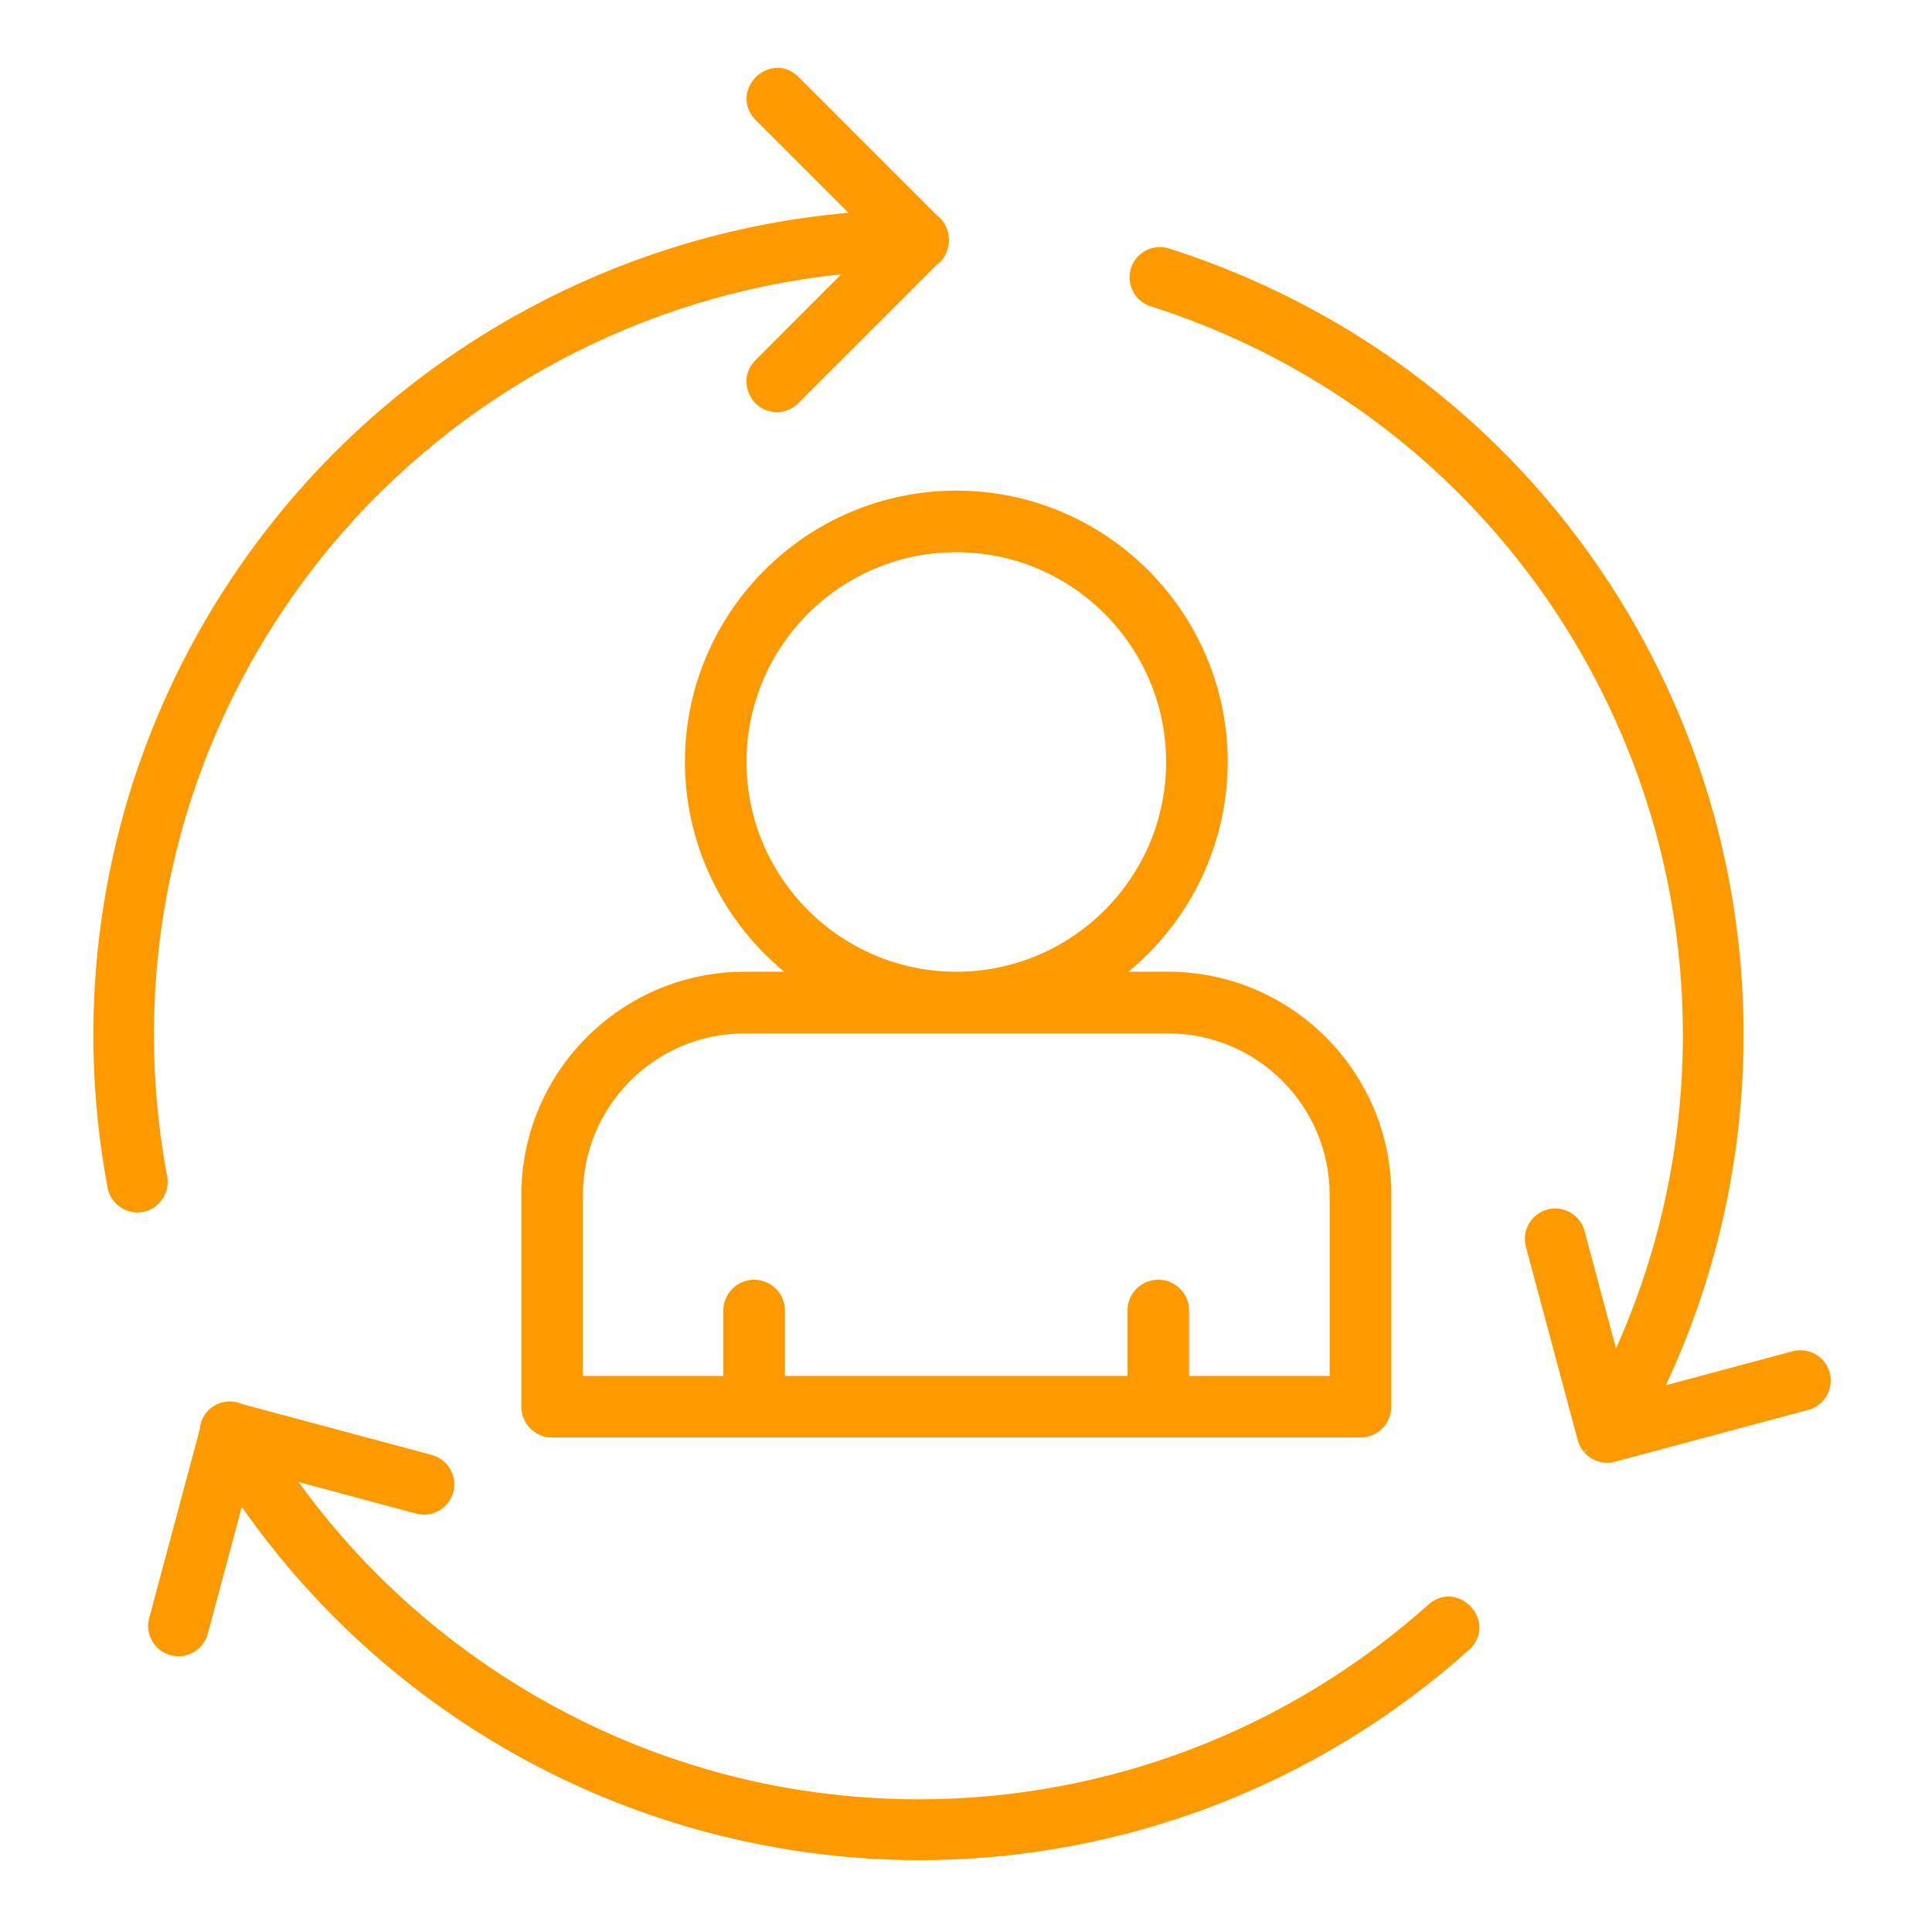 <?xml version="1.0" encoding="utf-8"?>
<!-- Generator: Adobe Illustrator 24.2.1, SVG Export Plug-In . SVG Version: 6.00 Build 0)  -->
<svg version="1.1" id="Layer_1" xmlns="http://www.w3.org/2000/svg" xmlns:xlink="http://www.w3.org/1999/xlink" x="0px" y="0px" viewBox="0 0 256 256" style="enable-background:new 0 0 256 256;" xml:space="preserve">
<style type="text/css">
	.st0{fill:#fc9a00;}
</style>
<g>
	<path class="st0" d="M121.73,246.48c-35.79-0.07-69.21-17.54-89.69-46.81l-4.5,16.81c-0.47,1.76-2.07,2.98-3.89,2.98
		c-1.26,0-2.43-0.57-3.19-1.57c-0.77-1-1.02-2.27-0.69-3.49l6.68-24.91c0.08-1.36,0.82-2.58,2-3.25c0.61-0.35,1.3-0.54,2-0.54
		c0.57,0,1.15,0.13,1.67,0.36l25.1,6.73c2.14,0.57,3.42,2.79,2.84,4.93c-0.47,1.76-2.07,2.98-3.88,2.98c-0.35,0-0.7-0.05-1.04-0.14
		l-15.57-4.18c15.68,21.72,39.69,36.54,66.17,40.77c5.28,0.84,10.66,1.27,16,1.27c24.96,0,48.94-9.17,67.54-25.81
		c0.79-0.7,1.71-1.06,2.66-1.06c1.63,0,3.2,1.12,3.82,2.72c0.6,1.54,0.19,3.16-1.1,4.34c-20.06,17.97-45.93,27.87-72.85,27.87
		C121.78,246.48,121.73,246.48,121.73,246.48z"/>
	<path class="st0" d="M189.7,213.1c-22.88,20.47-53.77,29.54-84.08,24.69c-27.51-4.4-51.89-19.83-67.64-42.51l17.31,4.64
		c1.8,0.48,3.65-0.58,4.13-2.38c0.48-1.8-0.59-3.65-2.38-4.13l-25.15-6.74c-0.96-0.45-2.12-0.45-3.12,0.13
		c-1.04,0.6-1.64,1.67-1.68,2.79l-6.69,24.98c-0.57,2.14,1.04,4.25,3.26,4.25c1.53,0,2.87-1.03,3.26-2.5l4.87-18.17
		c20.18,29.63,53.78,47.62,89.96,47.69c26.74,0.01,52.55-9.85,72.47-27.7C197.49,215.12,193.05,210.16,189.7,213.1z"/>
	<path class="st0" d="M18.21,160.66c-1.93,0-3.6-1.38-3.95-3.28c-6.01-32.08,2.49-64.89,23.33-90.01C56.19,44.93,83.4,30.71,112.43,28.2
		l-12.32-12.32c-1.18-1.22-1.5-2.82-0.88-4.29c0.66-1.55,2.18-2.6,3.79-2.6c1.01,0,1.97,0.41,2.77,1.19l18.32,18.32
		c0.99,0.7,1.59,1.88,1.63,3.19c0,0.08,0,0.16,0,0.24c-0.04,1.3-0.64,2.48-1.63,3.18l-18.31,18.31c-0.76,0.76-1.77,1.18-2.85,1.18
		c-1.66,0-3.08-0.95-3.72-2.49c-0.63-1.53-0.3-3.21,0.87-4.38l11.37-11.38c-26.25,2.7-50.84,15.8-67.71,36.14
		c-19.3,23.27-27.18,53.67-21.61,83.39c0.22,1.18-0.09,2.39-0.86,3.31C20.54,160.13,19.41,160.66,18.21,160.66L18.21,160.66z"/>
	<path class="st0" d="M21.53,156.01c-5.58-29.82,2.38-60.57,21.75-83.93c17.55-21.16,42.8-34.25,69.95-36.54L100.57,48.2
		c-2.12,2.13-0.62,5.76,2.38,5.76c0.9,0,1.76-0.36,2.39-0.99l18.35-18.35c0.9-0.62,1.37-1.65,1.4-2.7c0-0.07,0-0.14,0-0.21
		c-0.03-1.05-0.49-2.09-1.4-2.7l-18.36-18.35c-3.18-3.07-7.84,1.59-4.77,4.77l13.31,13.31c-29.41,2.15-56.83,16.17-75.8,39.04
		c-20.65,24.9-29.15,57.69-23.19,89.48c0.3,1.59,1.69,2.75,3.31,2.75C20.32,160.01,21.92,158.09,21.53,156.01z"/>
	<path class="st0" d="M212.95,193.83c-0.68,0-1.32-0.17-1.92-0.49c-0.37-0.2-0.7-0.45-0.98-0.75c-0.05-0.05-0.1-0.11-0.14-0.17l0.45-0.47
		l-0.5,0.42c-0.05-0.06-0.1-0.13-0.15-0.19c-0.07-0.1-0.14-0.2-0.21-0.31l-0.07-0.13c-0.17-0.31-0.3-0.61-0.37-0.9l-6.87-25.64
		c-0.57-2.14,0.7-4.35,2.84-4.93c0.34-0.09,0.69-0.14,1.05-0.14c1.82,0,3.41,1.23,3.88,2.98l4.17,15.57
		c11.04-24.59,11.81-52.95,2.06-78.12c-11.13-28.74-34.35-50.6-63.71-59.97c-2.11-0.67-3.29-2.94-2.62-5.05
		c0.54-1.68,2.08-2.8,3.83-2.8c0.41,0,0.82,0.06,1.22,0.19c31.7,10.11,56.77,33.7,68.78,64.73c10.74,27.74,9.66,58.96-2.95,85.89
		l16.79-4.5c0.34-0.09,0.69-0.14,1.04-0.14c1.82,0,3.41,1.23,3.88,2.98c0.57,2.14-0.7,4.36-2.84,4.93l-25.45,6.82
		c-0.38,0.13-0.8,0.19-1.21,0.19H212.95z"/>
	<path class="st0" d="M241.85,182.05c-0.48-1.8-2.33-2.87-4.13-2.38l-18.15,4.86c13.09-27.04,14.46-58.42,3.53-86.64
		c-11.88-30.69-37.02-54.34-68.37-64.34c-1.78-0.56-3.67,0.42-4.24,2.19c-0.56,1.78,0.42,3.67,2.19,4.24
		c29.4,9.38,52.97,31.57,64.12,60.35c10.11,26.13,9,55.14-2.83,80.27l-4.64-17.31c-0.48-1.8-2.33-2.87-4.13-2.38
		c-1.8,0.48-2.87,2.33-2.38,4.13l6.87,25.64c0.07,0.27,0.19,0.52,0.32,0.76c0.02,0.04,0.04,0.07,0.06,0.11
		c0.05,0.09,0.11,0.18,0.17,0.26c0.04,0.06,0.09,0.11,0.14,0.17c0.05,0.06,0.1,0.12,0.15,0.18c0.24,0.25,0.51,0.46,0.82,0.62
		c0,0,0,0,0,0c0.47,0.26,1.01,0.41,1.61,0.41c0.37,0,0.72-0.06,1.06-0.17l25.45-6.82C241.26,185.7,242.33,183.85,241.85,182.05z"/>
	<path class="st0" d="M73.16,190.48c-2.25,0-4.08-1.83-4.08-4.08v-28.05c0-16.31,13.27-29.59,29.59-29.59h5.2l-1.25-1.13
		c-7.54-6.82-11.86-16.54-11.86-26.66c0-19.83,16.13-35.96,35.96-35.96s35.96,16.13,35.96,35.96c0,10.13-4.32,19.85-11.86,26.66
		l-1.25,1.13h5.2c16.31,0,29.59,13.27,29.59,29.59v28.05c0,2.25-1.83,4.08-4.08,4.08H73.16z M176.19,182.32v-23.97
		c0-11.81-9.61-21.42-21.42-21.42H98.66c-11.81,0-21.42,9.61-21.42,21.42v23.97h18.61v-8.67c0-2.25,1.83-4.08,4.08-4.08
		c2.25,0,4.08,1.83,4.08,4.08v8.67h45.39v-8.67c0-2.25,1.83-4.08,4.08-4.08c2.25,0,4.08,1.83,4.08,4.08v8.67H176.19z M126.72,73.17
		c-15.33,0-27.8,12.47-27.8,27.8c0,15.32,12.47,27.79,27.8,27.79s27.8-12.47,27.8-27.79C154.51,85.64,142.04,73.17,126.72,73.17z"/>
	<path class="st0" d="M162.03,100.97c0-19.47-15.84-35.31-35.31-35.31S91.4,81.5,91.4,100.97c0,9.94,4.24,19.49,11.65,26.18l2.5,2.26h-6.89
		c-15.96,0-28.94,12.98-28.94,28.94v28.05c0,1.89,1.54,3.43,3.43,3.43h107.11c1.89,0,3.43-1.54,3.43-3.43v-28.05
		c0-15.96-12.98-28.94-28.94-28.94h-6.89l2.5-2.26C157.78,120.45,162.03,110.91,162.03,100.97z M154.77,136.28
		c12.17,0,22.07,9.9,22.07,22.07v24.62h-19.91v-9.32c0-1.89-1.54-3.43-3.43-3.43c-1.89,0-3.43,1.54-3.43,3.43v9.32h-46.69v-9.32
		c0-1.89-1.54-3.43-3.43-3.43c-1.89,0-3.43,1.54-3.43,3.43v9.32H76.59v-24.62c0-12.17,9.9-22.07,22.07-22.07H154.77z M126.72,129.41
		c-15.69,0-28.45-12.76-28.45-28.44c0-15.69,12.76-28.45,28.45-28.45c15.69,0,28.45,12.76,28.45,28.45
		C155.16,116.65,142.4,129.41,126.72,129.41z"/>
</g>
</svg>
